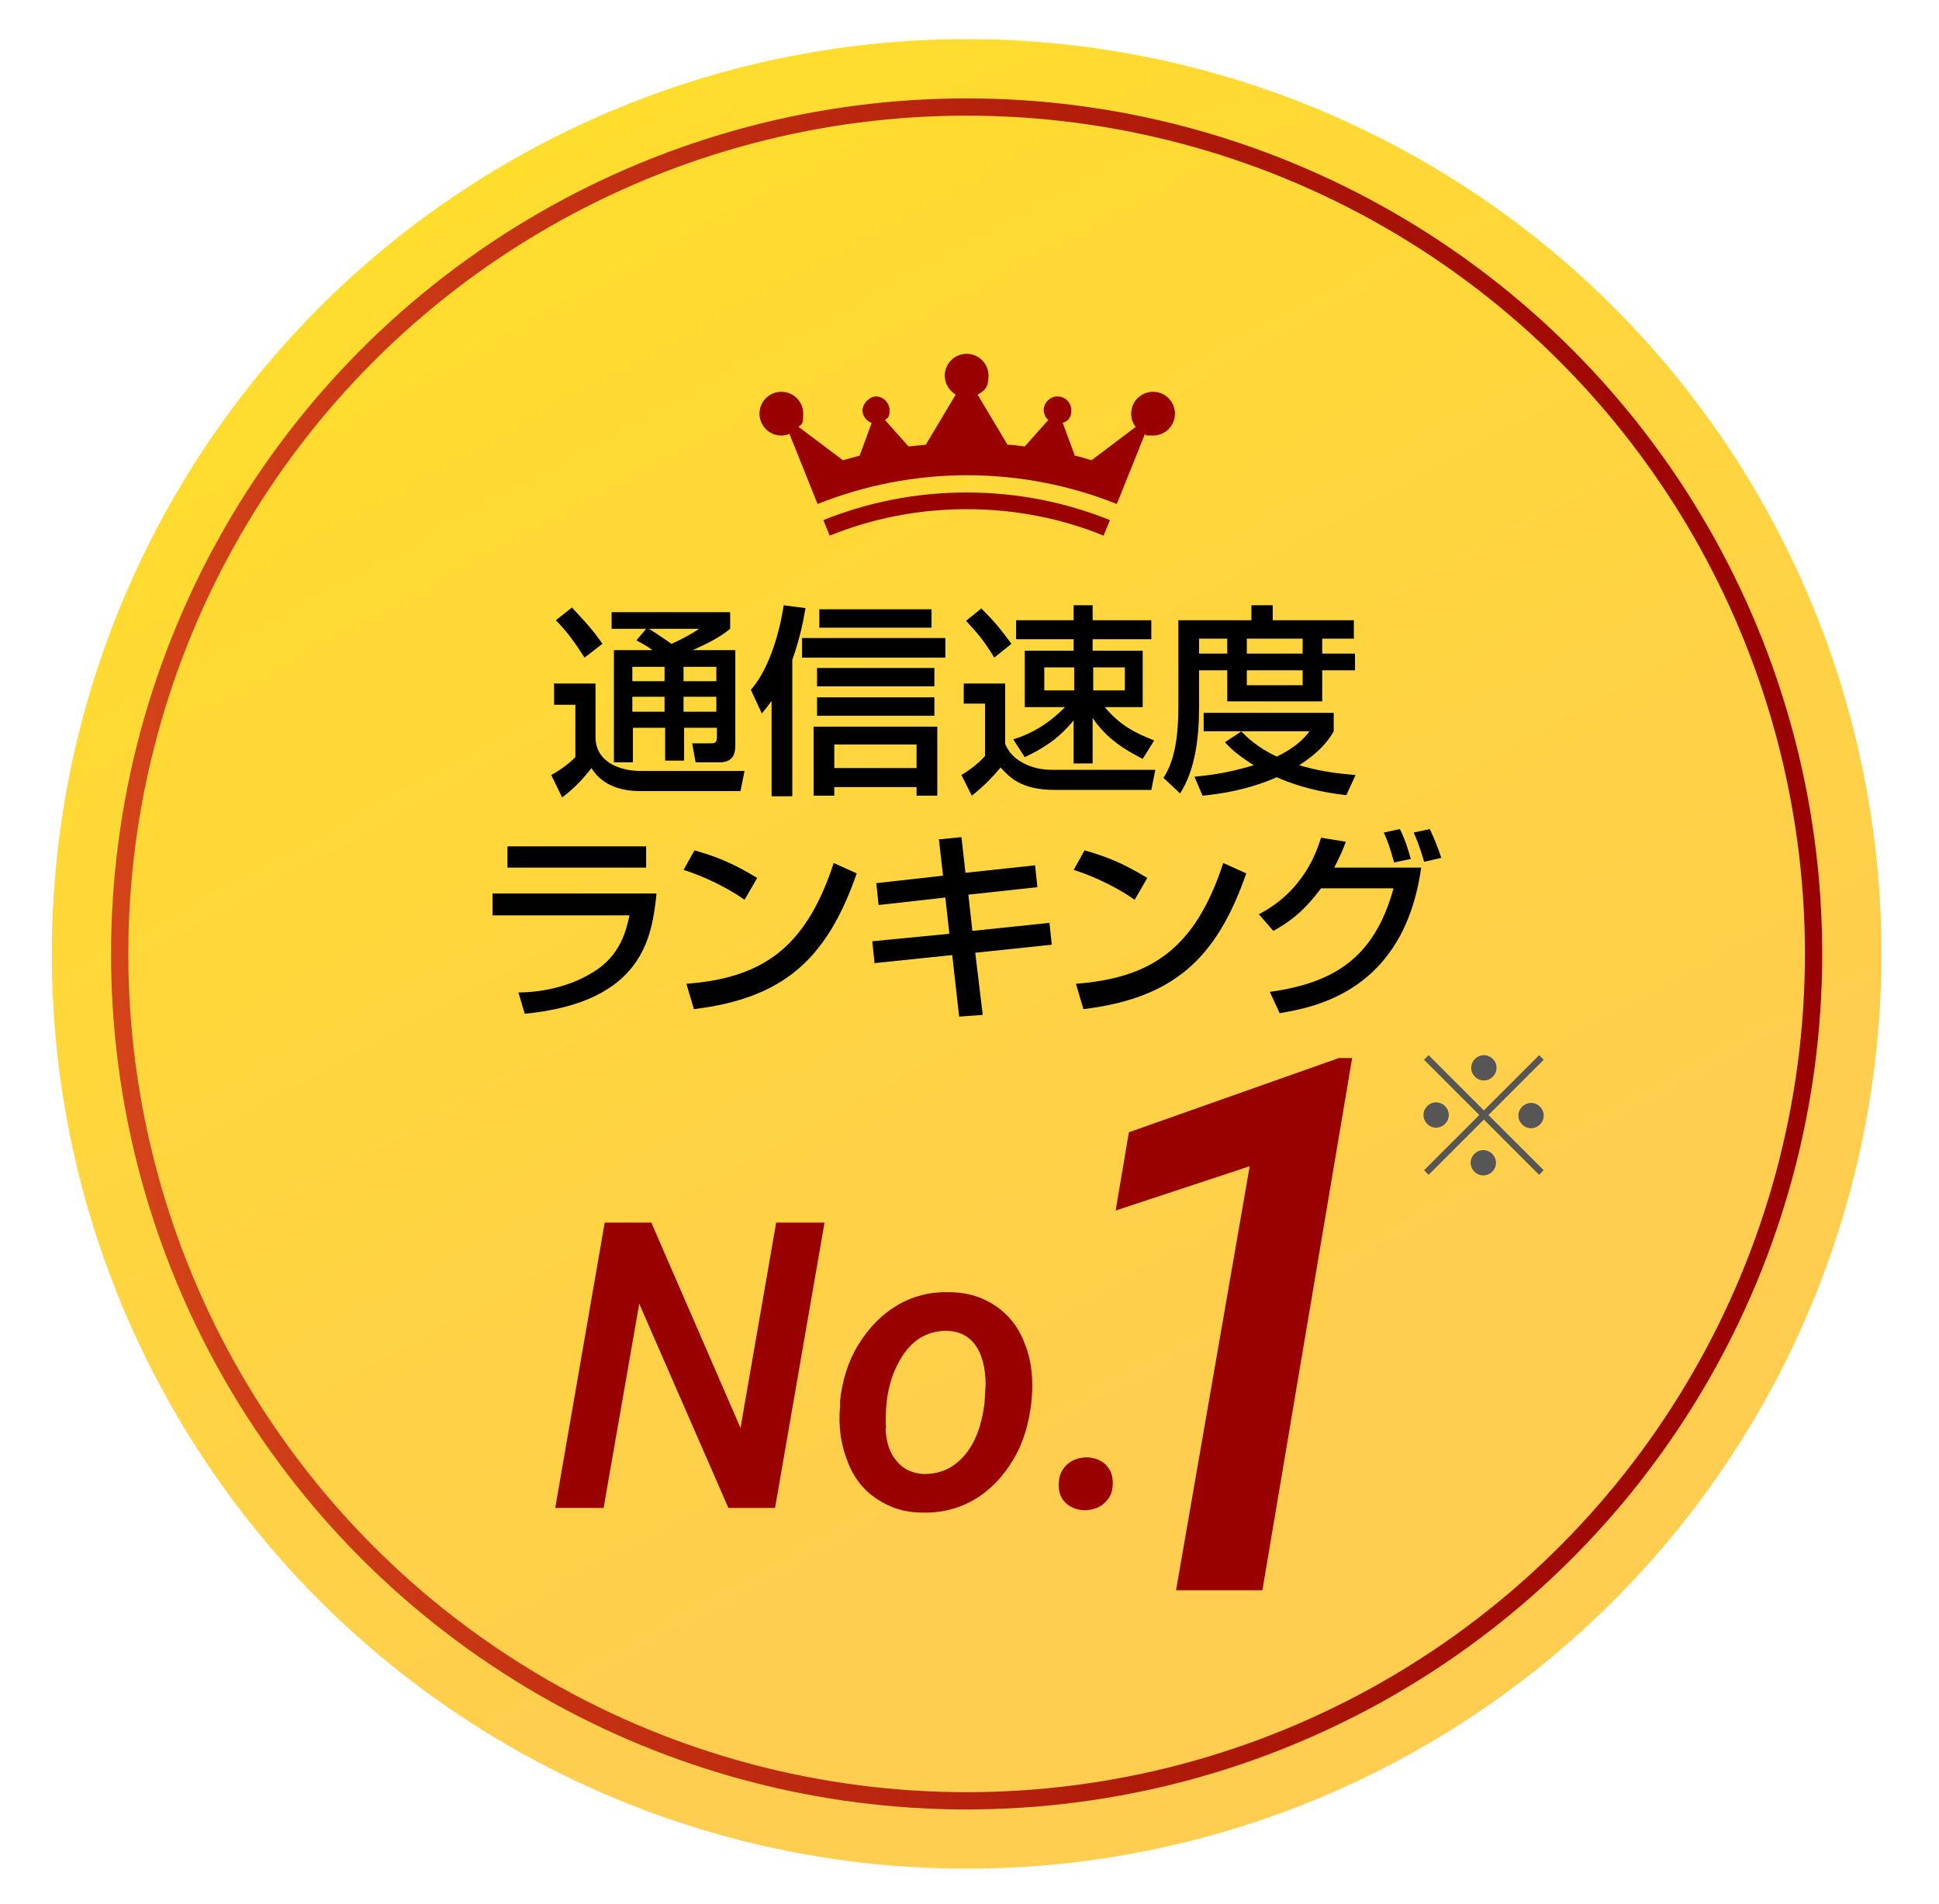 <?xml version="1.0" encoding="UTF-8"?>
<svg id="_レイヤー_21" xmlns="http://www.w3.org/2000/svg" xmlns:xlink="http://www.w3.org/1999/xlink" version="1.1" viewBox="0 0 337 331">
  <!-- Generator: Adobe Illustrator 29.1.0, SVG Export Plug-In . SVG Version: 2.1.0 Build 142)  -->
  <defs>
    <style>
      .st0, .st1 {
        fill: #900;
      }

      .st2 {
        fill: none;
        stroke: url(#_名称未設定グラデーション_94);
        stroke-miterlimit: 10;
        stroke-width: 3px;
      }

      .st1 {
        fill-rule: evenodd;
      }

      .st3 {
        fill: #565656;
      }

      .st4 {
        fill: url(#_名称未設定グラデーション_16);
      }
    </style>
    <linearGradient id="_名称未設定グラデーション_16" data-name="名称未設定グラデーション 16" x1="92.7" y1="27.1" x2="248.3" y2="313.7" gradientUnits="userSpaceOnUse">
      <stop offset="0" stop-color="#ffdd2d"/>
      <stop offset=".8" stop-color="#ffcd50"/>
    </linearGradient>
    <linearGradient id="_名称未設定グラデーション_94" data-name="名称未設定グラデーション 94" x1="19.3" y1="165.8" x2="316.7" y2="165.8" gradientUnits="userSpaceOnUse">
      <stop offset="0" stop-color="#d44419"/>
      <stop offset="1" stop-color="#900"/>
    </linearGradient>
  </defs>
  <circle class="st4" cx="168" cy="165.8" r="159"/>
  <circle class="st2" cx="168" cy="165.8" r="147.2"/>
  <g>
    <path class="st1" d="M168,85.6c-8.8,0-17.2,1.7-24.9,4.8l1.1,2.7c7.4-3,15.4-4.6,23.8-4.6s16.5,1.6,23.8,4.6l1.1-2.7c-7.7-3.1-16.1-4.8-24.9-4.8h0Z"/>
    <path class="st1" d="M152.2,68.9h0c1.3,0,2.4,1.1,2.4,2.4s-.3,1.3-.8,1.7l4.1,4.6c1-.1,2-.2,3-.3l5.2-8.7c-1.1-.7-1.9-1.9-1.9-3.3,0-2.1,1.7-3.8,3.8-3.8s3.8,1.7,3.8,3.8-.7,2.6-1.9,3.3l5.2,8.7c1,0,2,.2,3,.3l4.1-4.6c-.5-.4-.8-1.1-.8-1.7,0-1.3,1.1-2.4,2.4-2.4s2.4,1.1,2.4,2.4-.6,1.9-1.5,2.2l2.1,5.7c1,.2,1.9.5,2.9.8l7.7-5.8c-.5-.6-.8-1.4-.8-2.3,0-2.1,1.7-3.8,3.8-3.8s3.8,1.7,3.8,3.8-1.7,3.8-3.8,3.8-1-.1-1.4-.3l-4.9,12.2c-8-3.2-16.8-5-26-5s-18,1.8-26,5l-4.9-12.2c-.4.2-.9.3-1.4.3-2.1,0-3.8-1.7-3.8-3.8s1.7-3.8,3.8-3.8,3.8,1.7,3.8,3.8-.3,1.7-.8,2.3l7.7,5.8c1-.3,1.9-.5,2.9-.8l2.1-5.7c-.9-.3-1.6-1.2-1.6-2.2s1.1-2.4,2.4-2.4h0Z"/>
  </g>
  <g>
    <g>
      <path class="st0" d="M134.7,262.1h-8.1l-15.5-35.5-6.2,35.5h-8.4l8.6-49.6h8.1l15.5,35.7,6.2-35.7h8.4l-8.6,49.6Z"/>
      <path class="st0" d="M146,243.5c.4-3.6,1.4-6.9,3.2-9.8s4-5.2,6.7-6.8c2.7-1.6,5.7-2.4,9.1-2.3,3.2,0,5.9.9,8.2,2.5,2.3,1.6,4,3.9,5,6.7,1.1,2.8,1.4,6,1.1,9.5-.4,3.9-1.4,7.4-3.2,10.4-1.8,3-4,5.3-6.7,6.9-2.7,1.6-5.8,2.4-9.1,2.3-3.1,0-5.8-.9-8.1-2.5-2.3-1.6-4-3.8-5-6.7-1.1-2.8-1.5-5.9-1.2-9.3v-.7ZM153.9,248.2c.1,2.4.7,4.3,1.9,5.7,1.1,1.4,2.7,2.2,4.8,2.3,2.8,0,5.1-1,7-3.2,1.9-2.2,3-5.2,3.5-9l.2-3.3c0-2.9-.6-5.2-1.7-6.8-1.2-1.7-2.8-2.5-5-2.6-3.5,0-6.2,1.6-8.2,5.1-1.2,2.1-2,4.5-2.3,7.3-.2,1.9-.2,3.5-.1,4.7Z"/>
      <path class="st0" d="M184,258.1c0-1.4.4-2.5,1.3-3.4.9-.9,2-1.3,3.4-1.4,1.3,0,2.5.4,3.4,1.2.9.9,1.3,1.9,1.3,3.3s-.4,2.4-1.3,3.3c-.9.9-2,1.3-3.4,1.4-1.3,0-2.5-.4-3.4-1.2-.9-.8-1.3-1.9-1.3-3.2Z"/>
    </g>
    <path class="st0" d="M219.3,276.4h-14.9l12.8-73.7-23.3,7.7,2.3-13.6,36.5-12.9h2.3l-15.6,92.5Z"/>
  </g>
  <g>
    <path d="M167.5,118.8h7.2v10.5c.5,1.1,1.2,2.3,3.1,3.3,1.8,1,3.7,1.2,5,1.2h18l-.7,3.5h-16.7c-6,0-7.9-2.2-9.5-3.9-1,1.2-2.6,3-5,4.9l-1.8-3.6c.7-.4,2.7-1.7,4.1-3.3v-9.1h-3.7v-3.5ZM170.5,105.7c2.5,2.5,3.2,3.4,5.3,6.2l-3,2.4c-1.7-2.8-2.6-3.9-4.9-6.4l2.6-2.1ZM176.1,128.5c5.1-1.5,8.3-4.9,9-5.6h-7v-9.8h8.5v-2h-10v-3.3h10v-2.6h3.3v2.6h10.2v3.3h-10.2v2h8.7v9.8h-6.6c2.7,3.2,5.3,4.5,8.6,5.8l-2,3.2c-2.9-1.5-6.1-3.3-8.7-7.1v7.9h-3.3v-7.5c-2.9,3.6-6,5.2-8.5,6.4l-2-3.1ZM181.5,116v4h5.2v-4h-5.2ZM190,116v4h5.5v-4h-5.5Z"/>
    <path d="M204.8,107.8h12.7v-2.6h3.7v2.6h14.1v3.2h-5.5v2.6h5.7v2.9h-5.7v5.4h-16.5v-5.4h-4.9v6.4c0,5.4-.7,11-3.3,15l-2.9-2.7c2.1-3.1,2.6-7.8,2.6-12.4v-15ZM215.7,127.1c1,1,2.8,2.8,6.2,4.4,3.7-1.8,4.9-3.4,5.7-4.4h-18.4v-3.2h22.6v3.2c-.5.9-1.9,3.3-6,5.9,3,.9,5.9,1.4,9.8,1.7l-1.6,3.5c-1.7-.2-6.6-.7-12.1-3.1-5.3,2.3-10,2.9-12.9,3.2l-1.4-3.3c1.9-.2,5.4-.5,10.3-2-3.2-2-4.5-3.4-5-4l2.9-1.9ZM208.4,111v2.6h4.9v-2.6h-4.9ZM216.7,111v2.6h9.7v-2.6h-9.7ZM216.7,116.5v2.6h9.7v-2.6h-9.7Z"/>
    <path d="M96.2,118.8h7.3v9.3c0,4.5,4.5,5.9,7.8,5.9h18.1l-.7,3.5h-17.5c-2.7,0-6.4-.7-8.4-4-.8,1-2.4,3.1-5.1,5.1l-1.9-3.9c1.5-.8,3-1.9,4.2-3.1v-9.1h-3.7v-3.6ZM99.4,105.6c1.6,1.7,3.7,3.9,5.3,6.3l-3.1,2.4c-1.8-2.8-3.2-4.7-5-6.5l2.8-2.2ZM112.2,109.3h-5.9v-2.9h20.6v2.9c-.9.7-2.2,1.8-6.5,3.7h7.4v16.6c0,2.5-1.4,2.9-2.8,2.9h-4.1l-.6-3.3h3.4c.8,0,.9-.5.9-1v-1.7h-5.7v5.7h-3.3v-5.7h-5.6v6h-3.3v-19.5h6.7c-1.1-.8-1.5-1-2.8-1.7l1.7-2ZM109.9,115.9v2.5h5.6v-2.5h-5.6ZM109.9,121.1v2.6h5.6v-2.6h-5.6ZM112.8,109.3c1.3.8,2.6,1.7,3.9,2.6.5-.2,2.7-1.2,4.8-2.6h-8.7ZM118.8,115.9v2.5h5.7v-2.5h-5.7ZM118.8,121.1v2.6h5.7v-2.6h-5.7Z"/>
    <path d="M134.2,121.7c-.8,1.1-1.2,1.6-1.8,2.3l-1.9-4.1c2.8-3.2,4.8-8.8,5.7-14.7l3.8.5c-.3,1.6-.8,4.8-2.3,9v23.7h-3.6v-16.6ZM164.3,110.9v3.4h-24.9v-3.4h24.9ZM162.9,126.3v12h-3.6v-1.5h-14.3v1.5h-3.6v-12h21.5ZM162.4,116.1v3.2h-20.4v-3.2h20.4ZM162.4,121.2v3.2h-20.4v-3.2h20.4ZM161.9,105.9v3.2h-19.5v-3.2h19.5ZM145,129.4v4.1h14.3v-4.1h-14.3Z"/>
    <path d="M114.1,155.4c-.8,7.3-2.2,18.8-22.9,20.8l-1.1-3.7c2,0,7.9-.3,13.1-3.6,4.7-2.9,5.7-7.4,6.2-9.8h-23.8v-3.8h28.4ZM112.3,147.1v3.7h-24.1v-3.7h24.1Z"/>
    <path d="M129.4,156.4c-2.6-1.9-7-4.1-10.6-5.2l1.9-3.4c3.1.9,6.2,1.9,10.9,4.8l-2.2,3.8ZM119.2,171c13.1-1,20.8-6,25.7-21l4,1.8c-5.2,15-12.8,21.7-28.3,23.6l-1.3-4.4Z"/>
    <path d="M163.1,145.9l4-.4.7,6.2,12.1-1.3.4,3.8-12,1.3.7,6.3,13.4-1.4.4,3.8-13.3,1.4,1.3,10.8-4.1.3-1.2-10.7-13.5,1.4-.4-3.8,13.4-1.3-.7-6.3-11.6,1.3-.4-3.8,11.6-1.3-.7-6.2Z"/>
    <path d="M197.2,156.4c-2.6-1.9-7-4.1-10.6-5.2l1.9-3.4c3.1.9,6.2,1.9,10.9,4.8l-2.2,3.8ZM186.9,171c13.1-1,20.8-6,25.7-21l4,1.8c-5.2,15-12.8,21.7-28.3,23.6l-1.3-4.4Z"/>
    <path d="M218.8,158.9c7.9-4.1,10.1-11.1,10.8-13.3l4.3.7c-.4,1.2-1,2.5-2,4.5h15.1c-3,21.6-18.7,24.3-24.6,25.3l-1.7-3.7c11.4-1.6,18.2-6.1,21.5-18h-12.6c-3,4-5.4,5.8-8.3,7.4l-2.6-3ZM242.3,149.9c-.8-2.8-1-3.4-1.8-5.2l2.8-.6c.4.8,1,2,1.9,5.2l-2.9.6ZM247.5,149.7c-.8-2.7-1.4-4.1-1.8-5l2.8-.6c.6,1.3,1.2,2.6,2,5l-3,.7Z"/>
  </g>
  <path class="st3" d="M248.3,183.4l9.6,9.6,9.6-9.6.8.8-9.6,9.6,9.6,9.6-.8.8-9.6-9.6-9.6,9.6-.8-.8,9.6-9.6-9.6-9.6.8-.8ZM249.6,196c-1.2,0-2.2-1-2.2-2.2s1-2.2,2.2-2.2,2.2,1,2.2,2.2-1,2.2-2.2,2.2ZM255.7,185.6c0-1.2,1-2.2,2.2-2.2s2.2,1,2.2,2.2-1,2.2-2.2,2.2-2.2-1-2.2-2.2ZM260,202.1c0,1.2-1,2.2-2.2,2.2s-2.2-1-2.2-2.2,1-2.2,2.2-2.2,2.2,1,2.2,2.2ZM266.1,191.7c1.2,0,2.2,1,2.2,2.2s-1,2.2-2.2,2.2-2.2-1-2.2-2.2,1-2.2,2.2-2.2Z"/>
</svg>